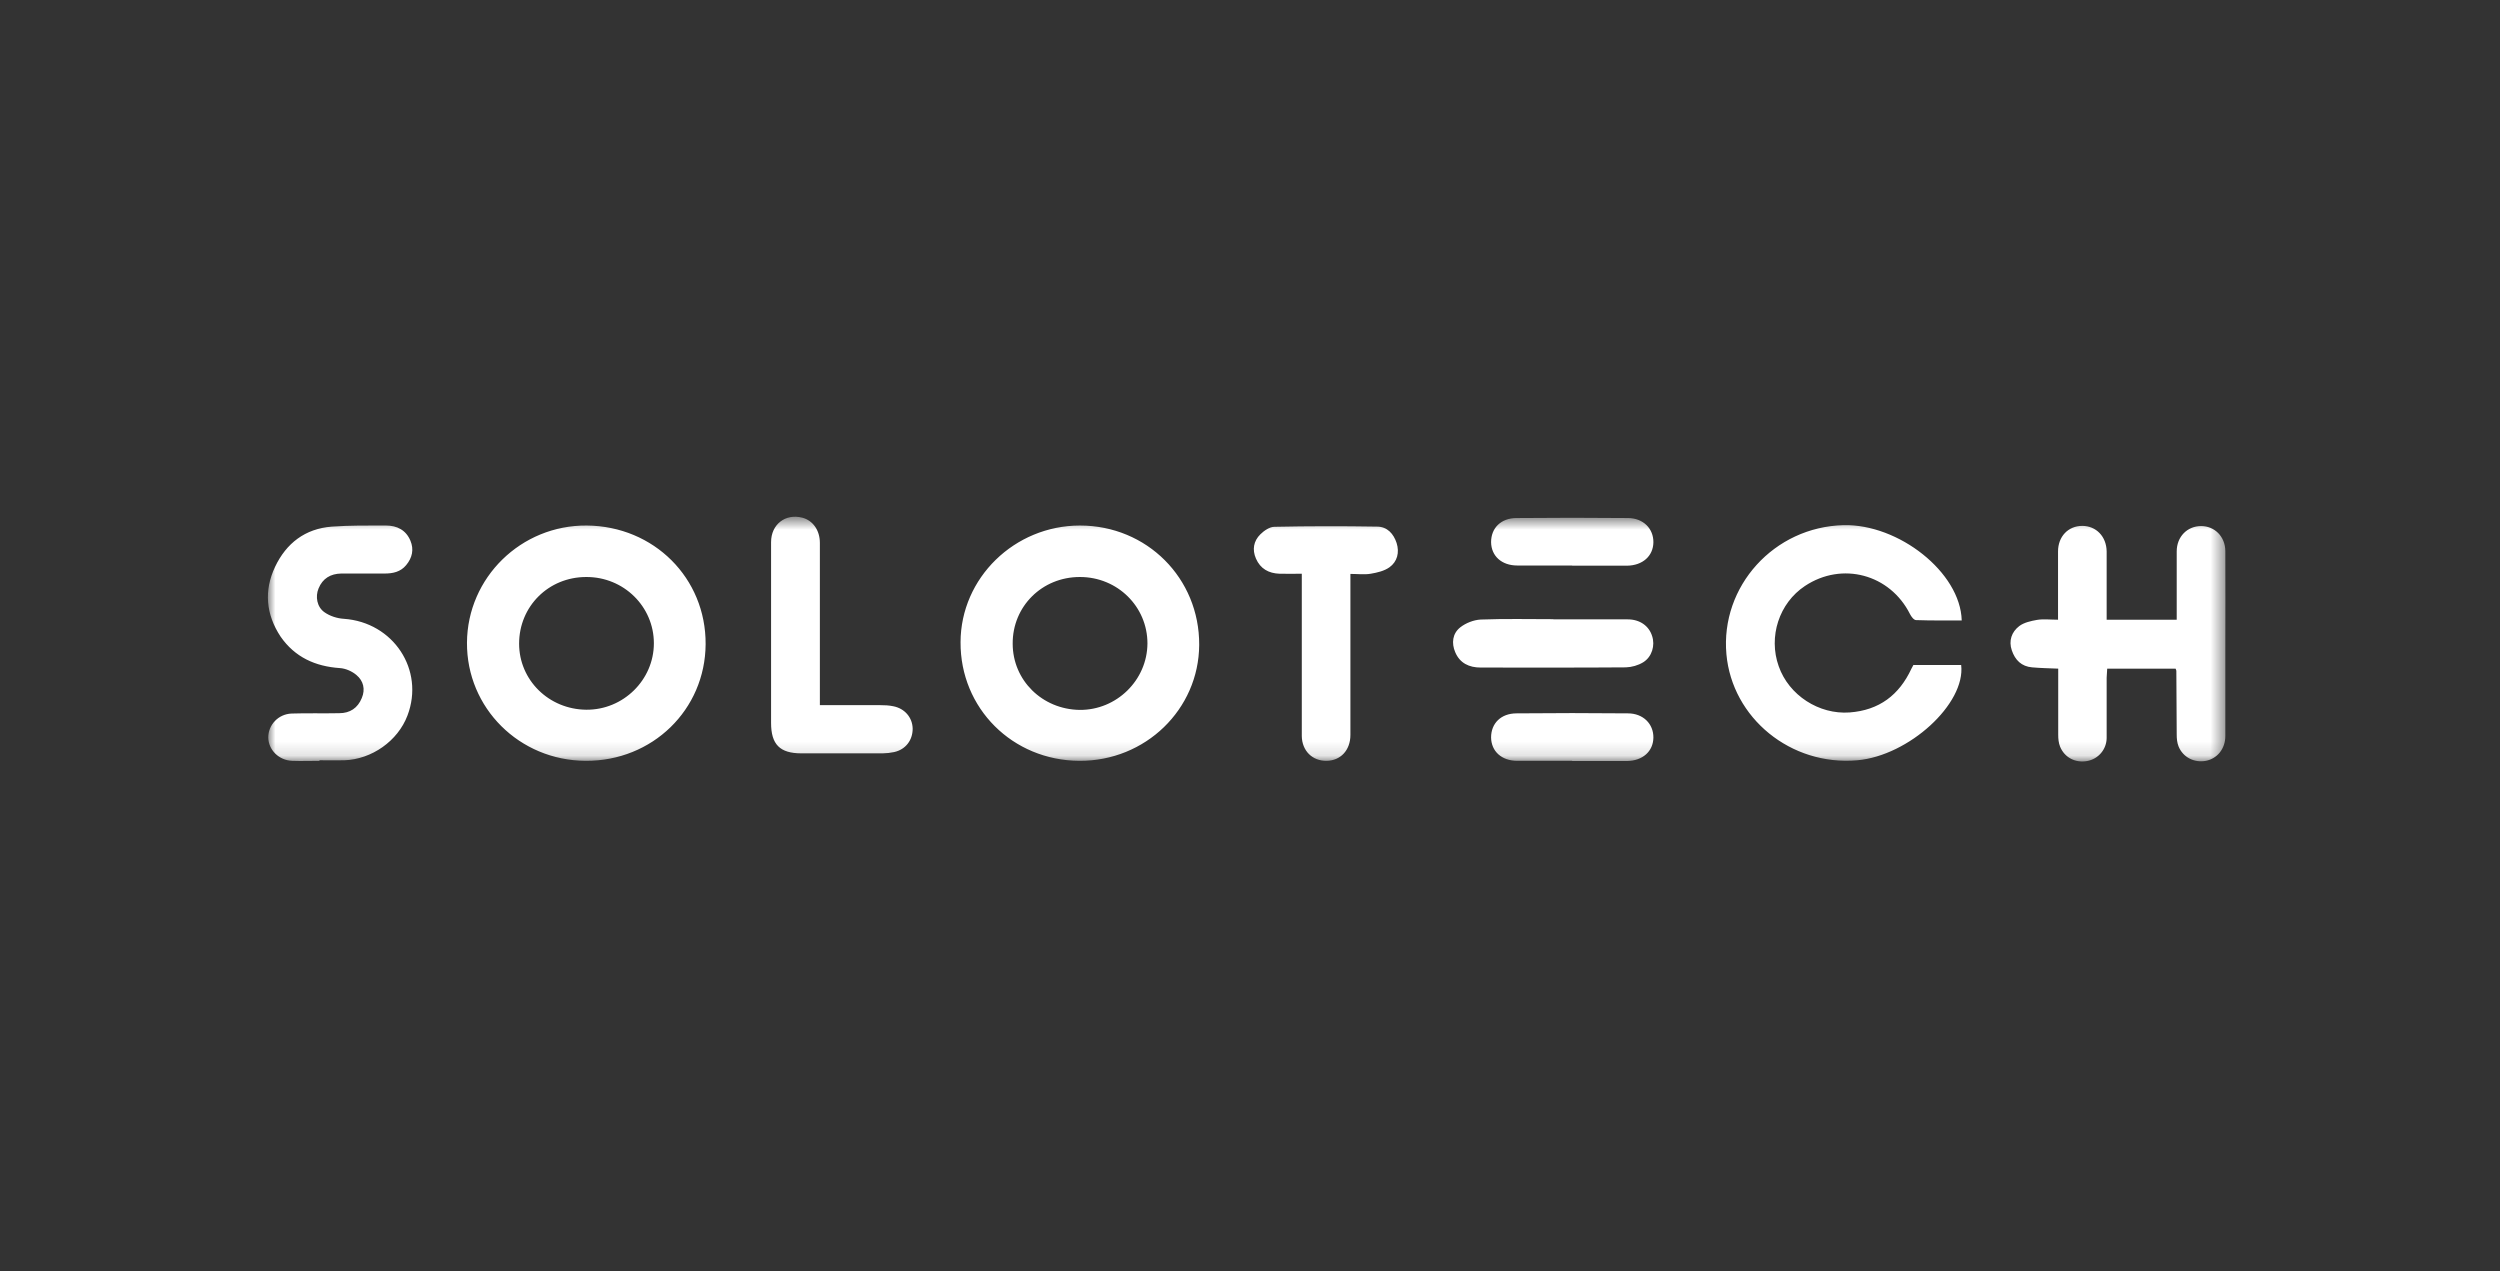 <?xml version="1.0" encoding="UTF-8"?>
<svg xmlns="http://www.w3.org/2000/svg" width="177" height="90" viewBox="0 0 177 90" fill="none">
  <rect x="0" y="0" width="177" height="90" fill="#333333" stroke="none"/>
  <g clip-path="url(#clip0_4553_350)">
    <mask id="mask0_4553_350" style="mask-type:luminance" maskUnits="userSpaceOnUse" x="18" y="36" width="140" height="18">
      <path d="M18.967 36.6H157.567V53.867H18.967V36.6Z" fill="white"></path>
    </mask>
    <g mask="url(#mask0_4553_350)">
      <path d="M76.422 53.867C71.684 53.841 67.981 50.145 68.007 45.466C68.02 40.917 71.828 37.208 76.461 37.208C81.199 37.208 84.929 40.942 84.903 45.66C84.877 50.222 81.094 53.892 76.422 53.867ZM76.448 40.852C73.778 40.852 71.684 42.933 71.698 45.57C71.698 48.167 73.791 50.222 76.435 50.261C79.053 50.287 81.225 48.154 81.239 45.557C81.239 42.946 79.118 40.852 76.461 40.852M49.958 45.608C49.932 50.248 46.189 53.892 41.465 53.867C36.766 53.841 33.036 50.119 33.062 45.505C33.088 40.891 36.897 37.169 41.543 37.208C46.294 37.246 49.985 40.93 49.958 45.608ZM41.504 40.852C38.834 40.852 36.753 42.933 36.753 45.57C36.753 48.154 38.86 50.222 41.504 50.248C44.122 50.274 46.294 48.141 46.294 45.544C46.294 42.946 44.16 40.839 41.504 40.852ZM145.709 43.851V39.043C145.709 37.983 146.429 37.233 147.424 37.233C148.405 37.233 149.138 37.983 149.151 39.043V43.876H154.111V39.043C154.111 37.996 154.858 37.246 155.839 37.246C156.807 37.246 157.54 37.996 157.554 39.004C157.567 41.317 157.554 43.618 157.554 45.931V52.109C157.554 53.014 156.978 53.712 156.179 53.867C155.355 54.022 154.557 53.621 154.242 52.846C154.138 52.587 154.111 52.29 154.111 52.006C154.098 50.506 154.098 48.994 154.085 47.495C154.085 47.456 154.059 47.417 154.033 47.34H149.19C149.19 47.547 149.151 47.767 149.151 47.986V52.252C149.147 52.641 149.008 53.016 148.757 53.313C148.506 53.61 148.16 53.81 147.777 53.88C146.939 54.035 146.167 53.634 145.853 52.859C145.748 52.6 145.722 52.303 145.722 52.019V47.34C145.068 47.314 144.466 47.301 143.877 47.249C143.118 47.185 142.672 46.733 142.437 46.048C142.202 45.363 142.424 44.742 142.96 44.328C143.301 44.071 143.785 43.967 144.217 43.889C144.675 43.812 145.159 43.876 145.709 43.876M135.475 47.081H138.851C139.178 49.822 135.147 53.505 131.496 53.828C126.784 54.242 122.635 50.83 122.23 46.319C121.798 41.511 125.606 37.298 130.527 37.182C134.414 37.091 138.799 40.516 138.89 43.928C137.817 43.928 136.731 43.941 135.658 43.903C135.501 43.903 135.317 43.657 135.226 43.475C133.812 40.658 130.422 39.741 127.792 41.486C125.96 42.7 125.187 45.078 125.933 47.172C126.653 49.227 128.786 50.597 130.946 50.442C133.053 50.287 134.467 49.201 135.33 47.34C135.373 47.247 135.421 47.156 135.475 47.069M22.618 53.867C21.963 53.867 21.322 53.892 20.681 53.867C19.738 53.828 19.006 53.091 18.993 52.212C18.993 51.321 19.7 50.558 20.642 50.519C21.767 50.481 22.893 50.519 24.019 50.494C24.777 50.494 25.327 50.132 25.615 49.421C25.877 48.8 25.733 48.206 25.236 47.792C24.935 47.534 24.477 47.327 24.071 47.301C22.317 47.184 20.878 46.526 19.87 45.078C18.823 43.501 18.679 41.808 19.477 40.128C20.262 38.474 21.597 37.426 23.495 37.285C24.765 37.194 26.034 37.207 27.317 37.207C28.115 37.207 28.743 37.53 29.057 38.28C29.319 38.9 29.188 39.495 28.756 40.011C28.364 40.49 27.814 40.606 27.238 40.606H24.163C23.403 40.619 22.84 40.955 22.552 41.666C22.317 42.235 22.435 42.971 22.971 43.346C23.351 43.617 23.875 43.785 24.346 43.812C27.853 44.057 30.078 47.43 28.848 50.661C28.167 52.458 26.322 53.763 24.372 53.828C23.783 53.841 23.207 53.828 22.618 53.828M58.06 49.925H62.313C62.627 49.925 62.941 49.938 63.242 50.002C64.055 50.158 64.604 50.803 64.617 51.592C64.617 52.407 64.119 53.066 63.308 53.246C63.041 53.303 62.769 53.333 62.497 53.337H56.738C55.207 53.337 54.592 52.703 54.592 51.178V38.384C54.592 37.13 55.599 36.342 56.803 36.652C57.55 36.846 58.047 37.543 58.047 38.435V49.925H58.06ZM95.609 40.62V52.031C95.609 53.117 94.915 53.854 93.921 53.867C92.913 53.88 92.18 53.156 92.167 52.109V40.62C91.617 40.62 91.107 40.633 90.596 40.62C89.824 40.594 89.235 40.27 88.921 39.547C88.646 38.913 88.751 38.306 89.235 37.828C89.497 37.569 89.89 37.298 90.23 37.298C92.651 37.246 95.073 37.246 97.493 37.285C98.226 37.285 98.671 37.802 98.881 38.448C99.09 39.108 98.933 39.766 98.37 40.167C98.004 40.426 97.507 40.542 97.048 40.62C96.604 40.697 96.132 40.633 95.596 40.633M109.979 43.851H115.24C116.104 43.851 116.746 44.316 116.968 45.027C117.191 45.686 116.968 46.5 116.34 46.888C115.987 47.107 115.528 47.237 115.11 47.249C111.681 47.276 108.252 47.263 104.836 47.263C104.011 47.263 103.357 46.952 103.03 46.177C102.755 45.531 102.833 44.859 103.383 44.419C103.776 44.109 104.339 43.889 104.836 43.864C106.55 43.798 108.265 43.838 109.979 43.838M111.301 53.867H107.427C106.315 53.867 105.582 53.195 105.569 52.212C105.569 51.218 106.262 50.506 107.375 50.506C110.001 50.48 112.627 50.48 115.253 50.506C116.34 50.506 117.073 51.256 117.06 52.225C117.047 53.195 116.301 53.867 115.188 53.88H111.314M111.301 40.038H107.427C106.315 40.038 105.582 39.366 105.569 38.384C105.569 37.388 106.262 36.678 107.375 36.678C110.001 36.652 112.627 36.652 115.253 36.678C116.34 36.678 117.073 37.427 117.06 38.397C117.047 39.366 116.301 40.038 115.188 40.051H111.314" fill="white"></path>
    </g>
  </g>
  <defs>
    <clipPath id="clip0_4553_350">
      <rect width="140" height="23.333" fill="white" transform="translate(18.5 33.333)"></rect>
    </clipPath>
  </defs>
</svg>
